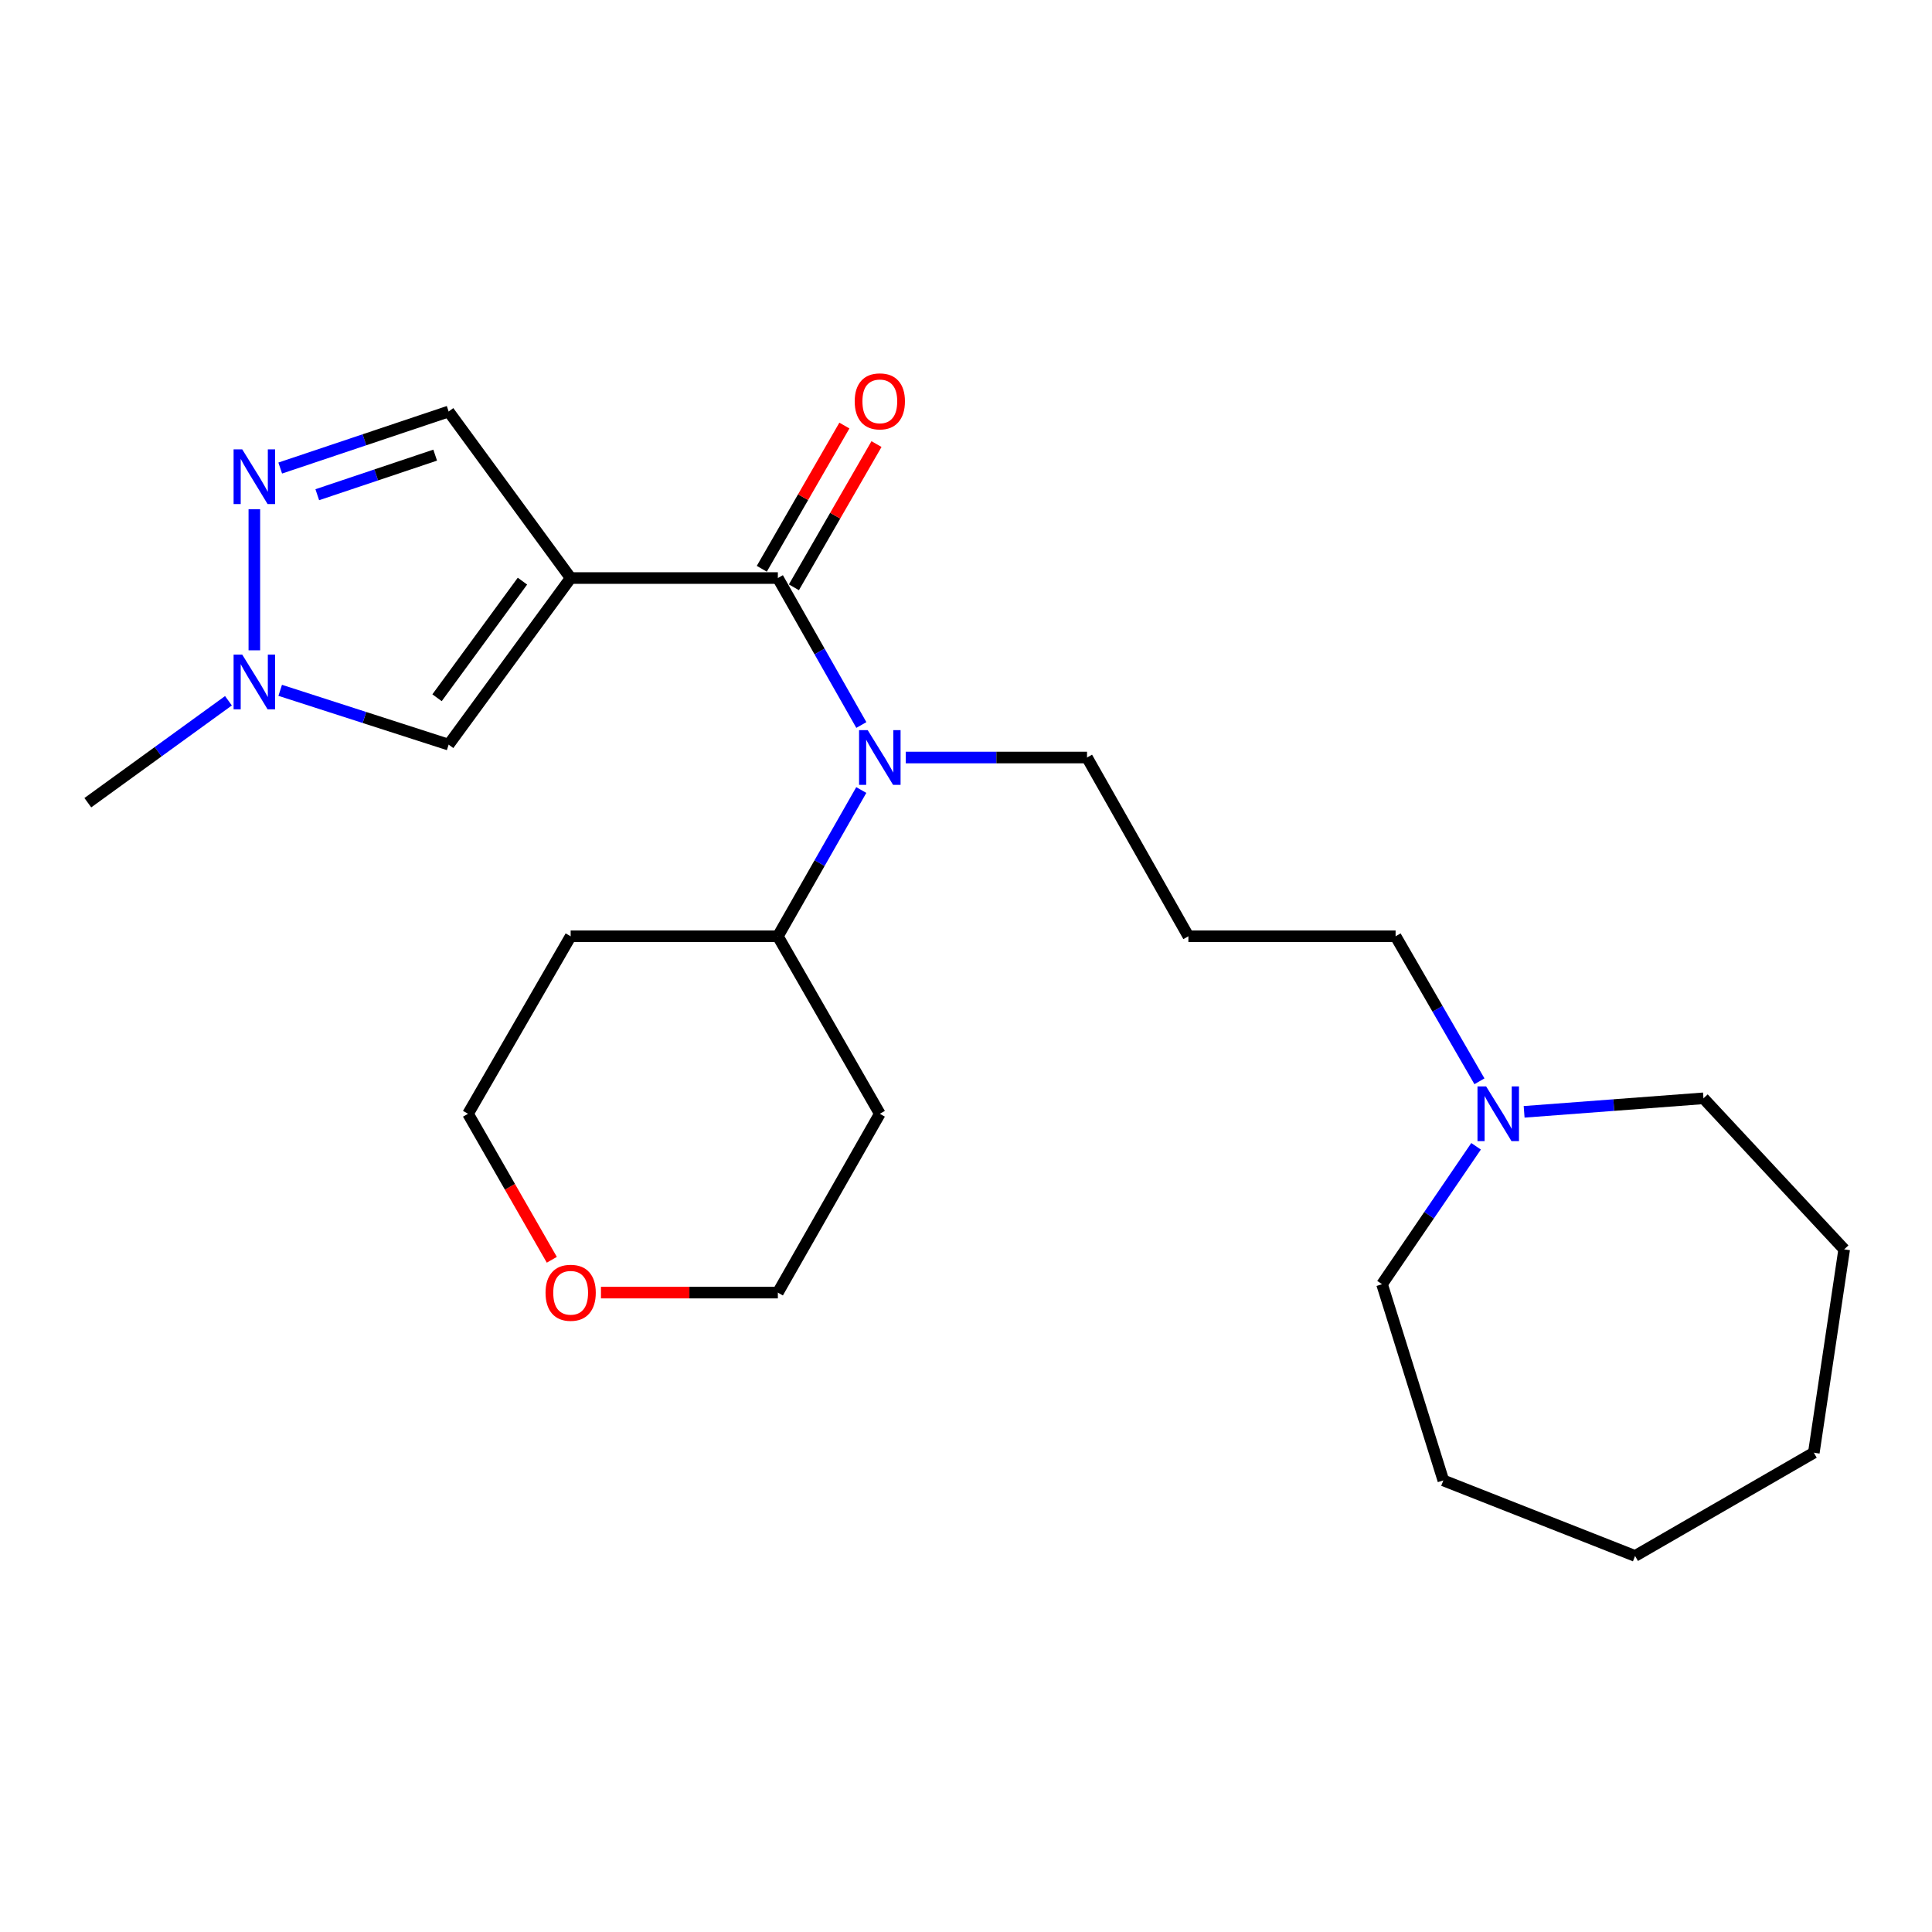 <?xml version='1.0' encoding='iso-8859-1'?>
<svg version='1.1' baseProfile='full'
              xmlns='http://www.w3.org/2000/svg'
                      xmlns:rdkit='http://www.rdkit.org/xml'
                      xmlns:xlink='http://www.w3.org/1999/xlink'
                  xml:space='preserve'
width='1000px' height='1000px' viewBox='0 0 1000 1000'>
<!-- END OF HEADER -->
<rect style='opacity:1.0;fill:#FFFFFF;stroke:none' width='1000' height='1000' x='0' y='0'> </rect>
<path class='bond-0' d='M 295.371,299.194 L 402.615,299.194' style='fill:none;fill-rule:evenodd;stroke:#000000;stroke-width:6px;stroke-linecap:butt;stroke-linejoin:miter;stroke-opacity:1' />
<path class='bond-2' d='M 295.371,299.194 L 232.22,385.42' style='fill:none;fill-rule:evenodd;stroke:#000000;stroke-width:6px;stroke-linecap:butt;stroke-linejoin:miter;stroke-opacity:1' />
<path class='bond-2' d='M 270.42,300.792 L 226.215,361.15' style='fill:none;fill-rule:evenodd;stroke:#000000;stroke-width:6px;stroke-linecap:butt;stroke-linejoin:miter;stroke-opacity:1' />
<path class='bond-5' d='M 295.371,299.194 L 232.22,213' style='fill:none;fill-rule:evenodd;stroke:#000000;stroke-width:6px;stroke-linecap:butt;stroke-linejoin:miter;stroke-opacity:1' />
<path class='bond-3' d='M 402.615,299.194 L 424.224,337.227' style='fill:none;fill-rule:evenodd;stroke:#000000;stroke-width:6px;stroke-linecap:butt;stroke-linejoin:miter;stroke-opacity:1' />
<path class='bond-3' d='M 424.224,337.227 L 445.832,375.261' style='fill:none;fill-rule:evenodd;stroke:#0000FF;stroke-width:6px;stroke-linecap:butt;stroke-linejoin:miter;stroke-opacity:1' />
<path class='bond-7' d='M 410.925,303.986 L 432.298,266.92' style='fill:none;fill-rule:evenodd;stroke:#000000;stroke-width:6px;stroke-linecap:butt;stroke-linejoin:miter;stroke-opacity:1' />
<path class='bond-7' d='M 432.298,266.92 L 453.671,229.854' style='fill:none;fill-rule:evenodd;stroke:#FF0000;stroke-width:6px;stroke-linecap:butt;stroke-linejoin:miter;stroke-opacity:1' />
<path class='bond-7' d='M 394.305,294.402 L 415.678,257.336' style='fill:none;fill-rule:evenodd;stroke:#000000;stroke-width:6px;stroke-linecap:butt;stroke-linejoin:miter;stroke-opacity:1' />
<path class='bond-7' d='M 415.678,257.336 L 437.051,220.27' style='fill:none;fill-rule:evenodd;stroke:#FF0000;stroke-width:6px;stroke-linecap:butt;stroke-linejoin:miter;stroke-opacity:1' />
<path class='bond-1' d='M 145.041,242.26 L 188.63,227.63' style='fill:none;fill-rule:evenodd;stroke:#0000FF;stroke-width:6px;stroke-linecap:butt;stroke-linejoin:miter;stroke-opacity:1' />
<path class='bond-1' d='M 188.63,227.63 L 232.22,213' style='fill:none;fill-rule:evenodd;stroke:#000000;stroke-width:6px;stroke-linecap:butt;stroke-linejoin:miter;stroke-opacity:1' />
<path class='bond-1' d='M 164.222,256.059 L 194.735,245.818' style='fill:none;fill-rule:evenodd;stroke:#0000FF;stroke-width:6px;stroke-linecap:butt;stroke-linejoin:miter;stroke-opacity:1' />
<path class='bond-1' d='M 194.735,245.818 L 225.248,235.577' style='fill:none;fill-rule:evenodd;stroke:#000000;stroke-width:6px;stroke-linecap:butt;stroke-linejoin:miter;stroke-opacity:1' />
<path class='bond-24' d='M 131.648,263.571 L 131.648,336.602' style='fill:none;fill-rule:evenodd;stroke:#0000FF;stroke-width:6px;stroke-linecap:butt;stroke-linejoin:miter;stroke-opacity:1' />
<path class='bond-4' d='M 232.22,385.42 L 188.625,371.366' style='fill:none;fill-rule:evenodd;stroke:#000000;stroke-width:6px;stroke-linecap:butt;stroke-linejoin:miter;stroke-opacity:1' />
<path class='bond-4' d='M 188.625,371.366 L 145.03,357.311' style='fill:none;fill-rule:evenodd;stroke:#0000FF;stroke-width:6px;stroke-linecap:butt;stroke-linejoin:miter;stroke-opacity:1' />
<path class='bond-8' d='M 445.798,408.915 L 424.207,446.766' style='fill:none;fill-rule:evenodd;stroke:#0000FF;stroke-width:6px;stroke-linecap:butt;stroke-linejoin:miter;stroke-opacity:1' />
<path class='bond-8' d='M 424.207,446.766 L 402.615,484.617' style='fill:none;fill-rule:evenodd;stroke:#000000;stroke-width:6px;stroke-linecap:butt;stroke-linejoin:miter;stroke-opacity:1' />
<path class='bond-11' d='M 468.816,392.092 L 515.727,392.092' style='fill:none;fill-rule:evenodd;stroke:#0000FF;stroke-width:6px;stroke-linecap:butt;stroke-linejoin:miter;stroke-opacity:1' />
<path class='bond-11' d='M 515.727,392.092 L 562.639,392.092' style='fill:none;fill-rule:evenodd;stroke:#000000;stroke-width:6px;stroke-linecap:butt;stroke-linejoin:miter;stroke-opacity:1' />
<path class='bond-15' d='M 118.247,362.712 L 81.851,389.094' style='fill:none;fill-rule:evenodd;stroke:#0000FF;stroke-width:6px;stroke-linecap:butt;stroke-linejoin:miter;stroke-opacity:1' />
<path class='bond-15' d='M 81.851,389.094 L 45.455,415.476' style='fill:none;fill-rule:evenodd;stroke:#000000;stroke-width:6px;stroke-linecap:butt;stroke-linejoin:miter;stroke-opacity:1' />
<path class='bond-6' d='M 765.762,559.678 L 744.058,522.148' style='fill:none;fill-rule:evenodd;stroke:#0000FF;stroke-width:6px;stroke-linecap:butt;stroke-linejoin:miter;stroke-opacity:1' />
<path class='bond-6' d='M 744.058,522.148 L 722.354,484.617' style='fill:none;fill-rule:evenodd;stroke:#000000;stroke-width:6px;stroke-linecap:butt;stroke-linejoin:miter;stroke-opacity:1' />
<path class='bond-16' d='M 788.889,575.482 L 835.298,571.984' style='fill:none;fill-rule:evenodd;stroke:#0000FF;stroke-width:6px;stroke-linecap:butt;stroke-linejoin:miter;stroke-opacity:1' />
<path class='bond-16' d='M 835.298,571.984 L 881.706,568.487' style='fill:none;fill-rule:evenodd;stroke:#000000;stroke-width:6px;stroke-linecap:butt;stroke-linejoin:miter;stroke-opacity:1' />
<path class='bond-17' d='M 764.011,593.321 L 739.676,629.01' style='fill:none;fill-rule:evenodd;stroke:#0000FF;stroke-width:6px;stroke-linecap:butt;stroke-linejoin:miter;stroke-opacity:1' />
<path class='bond-17' d='M 739.676,629.01 L 715.341,664.7' style='fill:none;fill-rule:evenodd;stroke:#000000;stroke-width:6px;stroke-linecap:butt;stroke-linejoin:miter;stroke-opacity:1' />
<path class='bond-12' d='M 402.615,484.617 L 455.395,576.492' style='fill:none;fill-rule:evenodd;stroke:#000000;stroke-width:6px;stroke-linecap:butt;stroke-linejoin:miter;stroke-opacity:1' />
<path class='bond-13' d='M 402.615,484.617 L 295.371,484.617' style='fill:none;fill-rule:evenodd;stroke:#000000;stroke-width:6px;stroke-linecap:butt;stroke-linejoin:miter;stroke-opacity:1' />
<path class='bond-9' d='M 285.621,652.061 L 263.935,614.276' style='fill:none;fill-rule:evenodd;stroke:#FF0000;stroke-width:6px;stroke-linecap:butt;stroke-linejoin:miter;stroke-opacity:1' />
<path class='bond-9' d='M 263.935,614.276 L 242.25,576.492' style='fill:none;fill-rule:evenodd;stroke:#000000;stroke-width:6px;stroke-linecap:butt;stroke-linejoin:miter;stroke-opacity:1' />
<path class='bond-25' d='M 311.052,669.049 L 356.833,669.049' style='fill:none;fill-rule:evenodd;stroke:#FF0000;stroke-width:6px;stroke-linecap:butt;stroke-linejoin:miter;stroke-opacity:1' />
<path class='bond-25' d='M 356.833,669.049 L 402.615,669.049' style='fill:none;fill-rule:evenodd;stroke:#000000;stroke-width:6px;stroke-linecap:butt;stroke-linejoin:miter;stroke-opacity:1' />
<path class='bond-10' d='M 615.11,484.617 L 562.639,392.092' style='fill:none;fill-rule:evenodd;stroke:#000000;stroke-width:6px;stroke-linecap:butt;stroke-linejoin:miter;stroke-opacity:1' />
<path class='bond-14' d='M 615.11,484.617 L 722.354,484.617' style='fill:none;fill-rule:evenodd;stroke:#000000;stroke-width:6px;stroke-linecap:butt;stroke-linejoin:miter;stroke-opacity:1' />
<path class='bond-18' d='M 455.395,576.492 L 402.615,669.049' style='fill:none;fill-rule:evenodd;stroke:#000000;stroke-width:6px;stroke-linecap:butt;stroke-linejoin:miter;stroke-opacity:1' />
<path class='bond-19' d='M 295.371,484.617 L 242.25,576.492' style='fill:none;fill-rule:evenodd;stroke:#000000;stroke-width:6px;stroke-linecap:butt;stroke-linejoin:miter;stroke-opacity:1' />
<path class='bond-21' d='M 881.706,568.487 L 954.545,646.666' style='fill:none;fill-rule:evenodd;stroke:#000000;stroke-width:6px;stroke-linecap:butt;stroke-linejoin:miter;stroke-opacity:1' />
<path class='bond-20' d='M 715.341,664.7 L 747.071,766.263' style='fill:none;fill-rule:evenodd;stroke:#000000;stroke-width:6px;stroke-linecap:butt;stroke-linejoin:miter;stroke-opacity:1' />
<path class='bond-23' d='M 747.071,766.263 L 846.31,805.358' style='fill:none;fill-rule:evenodd;stroke:#000000;stroke-width:6px;stroke-linecap:butt;stroke-linejoin:miter;stroke-opacity:1' />
<path class='bond-22' d='M 954.545,646.666 L 938.835,751.917' style='fill:none;fill-rule:evenodd;stroke:#000000;stroke-width:6px;stroke-linecap:butt;stroke-linejoin:miter;stroke-opacity:1' />
<path class='bond-26' d='M 938.835,751.917 L 846.31,805.358' style='fill:none;fill-rule:evenodd;stroke:#000000;stroke-width:6px;stroke-linecap:butt;stroke-linejoin:miter;stroke-opacity:1' />
<path  class='atom-2' d='M 125.388 232.595
L 134.668 247.595
Q 135.588 249.075, 137.068 251.755
Q 138.548 254.435, 138.628 254.595
L 138.628 232.595
L 142.388 232.595
L 142.388 260.915
L 138.508 260.915
L 128.548 244.515
Q 127.388 242.595, 126.148 240.395
Q 124.948 238.195, 124.588 237.515
L 124.588 260.915
L 120.908 260.915
L 120.908 232.595
L 125.388 232.595
' fill='#0000FF'/>
<path  class='atom-4' d='M 449.135 377.932
L 458.415 392.932
Q 459.335 394.412, 460.815 397.092
Q 462.295 399.772, 462.375 399.932
L 462.375 377.932
L 466.135 377.932
L 466.135 406.252
L 462.255 406.252
L 452.295 389.852
Q 451.135 387.932, 449.895 385.732
Q 448.695 383.532, 448.335 382.852
L 448.335 406.252
L 444.655 406.252
L 444.655 377.932
L 449.135 377.932
' fill='#0000FF'/>
<path  class='atom-5' d='M 125.388 338.837
L 134.668 353.837
Q 135.588 355.317, 137.068 357.997
Q 138.548 360.677, 138.628 360.837
L 138.628 338.837
L 142.388 338.837
L 142.388 367.157
L 138.508 367.157
L 128.548 350.757
Q 127.388 348.837, 126.148 346.637
Q 124.948 344.437, 124.588 343.757
L 124.588 367.157
L 120.908 367.157
L 120.908 338.837
L 125.388 338.837
' fill='#0000FF'/>
<path  class='atom-7' d='M 769.226 562.332
L 778.506 577.332
Q 779.426 578.812, 780.906 581.492
Q 782.386 584.172, 782.466 584.332
L 782.466 562.332
L 786.226 562.332
L 786.226 590.652
L 782.346 590.652
L 772.386 574.252
Q 771.226 572.332, 769.986 570.132
Q 768.786 567.932, 768.426 567.252
L 768.426 590.652
L 764.746 590.652
L 764.746 562.332
L 769.226 562.332
' fill='#0000FF'/>
<path  class='atom-8' d='M 442.395 207.74
Q 442.395 200.94, 445.755 197.14
Q 449.115 193.34, 455.395 193.34
Q 461.675 193.34, 465.035 197.14
Q 468.395 200.94, 468.395 207.74
Q 468.395 214.62, 464.995 218.54
Q 461.595 222.42, 455.395 222.42
Q 449.155 222.42, 445.755 218.54
Q 442.395 214.66, 442.395 207.74
M 455.395 219.22
Q 459.715 219.22, 462.035 216.34
Q 464.395 213.42, 464.395 207.74
Q 464.395 202.18, 462.035 199.38
Q 459.715 196.54, 455.395 196.54
Q 451.075 196.54, 448.715 199.34
Q 446.395 202.14, 446.395 207.74
Q 446.395 213.46, 448.715 216.34
Q 451.075 219.22, 455.395 219.22
' fill='#FF0000'/>
<path  class='atom-10' d='M 282.371 669.129
Q 282.371 662.329, 285.731 658.529
Q 289.091 654.729, 295.371 654.729
Q 301.651 654.729, 305.011 658.529
Q 308.371 662.329, 308.371 669.129
Q 308.371 676.009, 304.971 679.929
Q 301.571 683.809, 295.371 683.809
Q 289.131 683.809, 285.731 679.929
Q 282.371 676.049, 282.371 669.129
M 295.371 680.609
Q 299.691 680.609, 302.011 677.729
Q 304.371 674.809, 304.371 669.129
Q 304.371 663.569, 302.011 660.769
Q 299.691 657.929, 295.371 657.929
Q 291.051 657.929, 288.691 660.729
Q 286.371 663.529, 286.371 669.129
Q 286.371 674.849, 288.691 677.729
Q 291.051 680.609, 295.371 680.609
' fill='#FF0000'/>
</svg>
